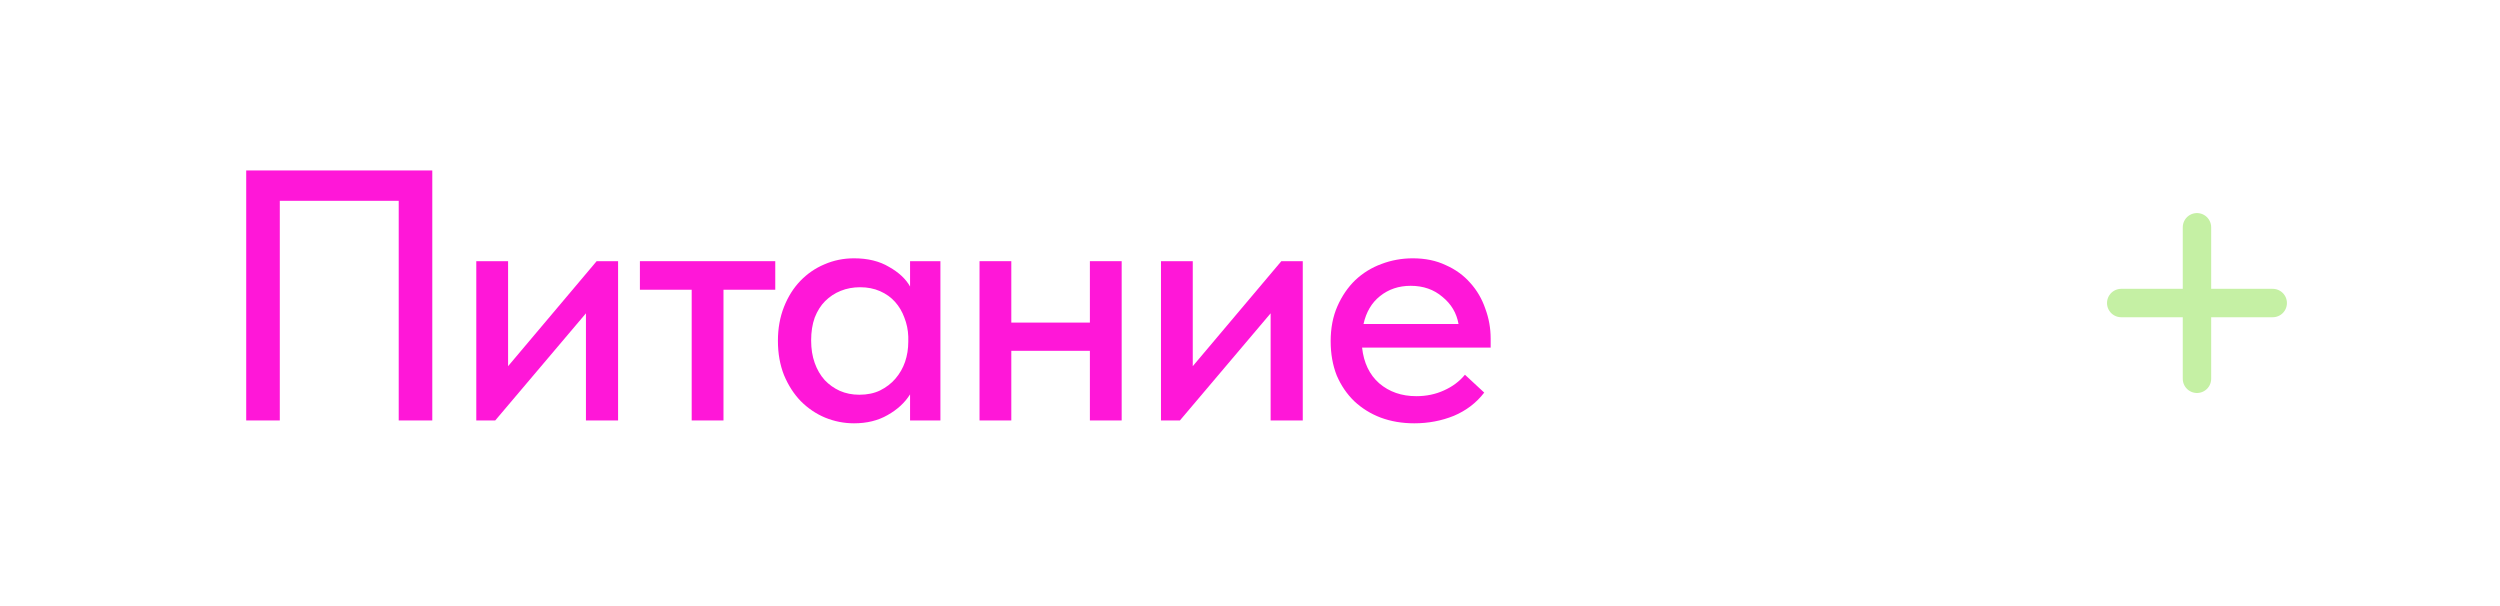 <?xml version="1.0" encoding="UTF-8"?> <svg xmlns="http://www.w3.org/2000/svg" width="132" height="32" viewBox="0 0 132 32" fill="none"><g filter="url(#filter0_b_4563_20444)"><mask id="path-1-inside-1_4563_20444" fill="white"><path fill-rule="evenodd" clip-rule="evenodd" d="M132 16C132 24.837 124.837 32 116 32C110.138 32 105.013 28.848 102.226 24.146C100.874 21.866 98.651 20 96 20V20C93.349 20 91.126 21.866 89.774 24.146C86.987 28.848 81.862 32 76 32L16 32C7.163 32 6.26249e-07 24.837 1.39877e-06 16C2.17128e-06 7.163 7.163 -1.09136e-05 16 -1.0141e-05L76 -4.89568e-06C81.862 -4.38322e-06 86.987 3.152 89.774 7.854C91.126 10.134 93.349 12 96 12V12C98.651 12 100.874 10.134 102.226 7.854C105.013 3.152 110.138 -1.91122e-06 116 -1.39876e-06C124.837 -6.26248e-07 132 7.163 132 16Z"></path></mask><path fill-rule="evenodd" clip-rule="evenodd" d="M132 16C132 24.837 124.837 32 116 32C110.138 32 105.013 28.848 102.226 24.146C100.874 21.866 98.651 20 96 20V20C93.349 20 91.126 21.866 89.774 24.146C86.987 28.848 81.862 32 76 32L16 32C7.163 32 6.26249e-07 24.837 1.39877e-06 16C2.17128e-06 7.163 7.163 -1.09136e-05 16 -1.0141e-05L76 -4.89568e-06C81.862 -4.38322e-06 86.987 3.152 89.774 7.854C91.126 10.134 93.349 12 96 12V12C98.651 12 100.874 10.134 102.226 7.854C105.013 3.152 110.138 -1.91122e-06 116 -1.39876e-06C124.837 -6.26248e-07 132 7.163 132 16Z" fill="white" fill-opacity="0.3"></path><path d="M89.774 7.854L90.204 7.599L89.774 7.854ZM116 32.5C125.113 32.5 132.5 25.113 132.5 16L131.5 16C131.5 24.56 124.56 31.5 116 31.5L116 32.5ZM101.796 24.401C104.669 29.248 109.954 32.5 116 32.5L116 31.5C110.322 31.5 105.357 28.447 102.656 23.891L101.796 24.401ZM76 32.5C82.046 32.5 87.331 29.248 90.204 24.401L89.344 23.891C86.644 28.447 81.678 31.5 76 31.5L76 32.5ZM16 32.5L76 32.5L76 31.5L16 31.5L16 32.5ZM-0.5 16C-0.5 25.113 6.887 32.5 16 32.5L16 31.5C7.44 31.5 0.5 24.56 0.5 16L-0.5 16ZM16 -0.5C6.887 -0.5 -0.5 6.887 -0.5 16L0.5 16C0.5 7.44 7.44 0.5 16 0.5L16 -0.5ZM76 -0.5L16 -0.5L16 0.5L76 0.5L76 -0.5ZM90.204 7.599C87.331 2.752 82.046 -0.5 76 -0.5L76 0.5C81.678 0.5 86.644 3.553 89.344 8.109L90.204 7.599ZM116 -0.5C109.954 -0.5 104.669 2.752 101.796 7.599L102.656 8.109C105.357 3.553 110.322 0.5 116 0.5L116 -0.5ZM132.5 16C132.5 6.887 125.113 -0.5 116 -0.5L116 0.5C124.56 0.5 131.5 7.44 131.5 16L132.5 16ZM96 12.5C98.898 12.5 101.257 10.469 102.656 8.109L101.796 7.599C100.492 9.8 98.404 11.5 96 11.5L96 12.5ZM89.344 8.109C90.743 10.469 93.102 12.5 96 12.5L96 11.5C93.596 11.5 91.508 9.8 90.204 7.599L89.344 8.109ZM96 19.5C93.102 19.5 90.743 21.531 89.344 23.891L90.204 24.401C91.508 22.2 93.596 20.5 96 20.5L96 19.5ZM102.656 23.891C101.257 21.531 98.898 19.5 96 19.5L96 20.5C98.404 20.5 100.492 22.2 101.796 24.401L102.656 23.891Z" fill="url(#paint0_linear_4563_20444)" mask="url(#path-1-inside-1_4563_20444)"></path></g><rect x="104" y="4" width="24" height="24" rx="12" fill="white"></rect><path d="M112 16H120" stroke="#C5F0A4" stroke-width="1.5" stroke-linecap="round" stroke-linejoin="round"></path><path d="M116 20V12" stroke="#C5F0A4" stroke-width="1.5" stroke-linecap="round" stroke-linejoin="round"></path><path d="M74.671 22.351C74.03 22.351 73.439 22.25 72.899 22.049C72.371 21.848 71.906 21.559 71.503 21.181C71.114 20.804 70.806 20.352 70.579 19.824C70.366 19.283 70.259 18.68 70.259 18.014C70.259 17.322 70.378 16.706 70.617 16.166C70.856 15.625 71.17 15.166 71.56 14.789C71.962 14.412 72.421 14.129 72.936 13.94C73.465 13.739 74.018 13.639 74.596 13.639C75.25 13.639 75.828 13.758 76.331 13.997C76.846 14.223 77.28 14.537 77.632 14.94C77.984 15.329 78.248 15.782 78.424 16.297C78.612 16.8 78.707 17.328 78.707 17.881V18.353H71.918C72.006 19.157 72.308 19.786 72.823 20.239C73.351 20.691 74.005 20.918 74.784 20.918C75.312 20.918 75.796 20.817 76.237 20.616C76.689 20.415 77.06 20.138 77.349 19.786L78.367 20.729C77.953 21.27 77.418 21.678 76.764 21.955C76.111 22.219 75.413 22.351 74.671 22.351ZM74.483 15.091C73.854 15.091 73.314 15.273 72.861 15.637C72.421 15.989 72.132 16.48 71.994 17.108H77.01C76.909 16.53 76.626 16.052 76.161 15.675C75.709 15.286 75.149 15.091 74.483 15.091Z" fill="#FF17D8"></path><path d="M61.3 13.79H62.978V19.334L67.655 13.79H68.786V22.2H67.089V16.543L62.299 22.2H61.3V13.79Z" fill="#FF17D8"></path><path d="M57.546 18.523H53.397V22.2H51.719V13.79H53.397V17.033H57.546V13.79H59.224V22.2H57.546V18.523Z" fill="#FF17D8"></path><path d="M45.091 22.351C44.563 22.351 44.054 22.25 43.563 22.049C43.086 21.848 42.658 21.559 42.281 21.181C41.916 20.804 41.621 20.346 41.395 19.805C41.181 19.264 41.074 18.661 41.074 17.995C41.074 17.341 41.181 16.744 41.395 16.203C41.608 15.663 41.898 15.204 42.262 14.827C42.627 14.45 43.048 14.16 43.526 13.959C44.016 13.745 44.538 13.639 45.091 13.639C45.82 13.639 46.436 13.79 46.939 14.091C47.454 14.38 47.825 14.726 48.051 15.128V13.79H49.654V22.2H48.051V20.823C47.775 21.263 47.379 21.628 46.863 21.917C46.361 22.206 45.77 22.351 45.091 22.351ZM45.374 20.842C45.788 20.842 46.153 20.767 46.467 20.616C46.794 20.452 47.065 20.245 47.278 19.994C47.505 19.73 47.674 19.434 47.787 19.107C47.901 18.768 47.957 18.416 47.957 18.051V17.768C47.944 17.416 47.875 17.083 47.75 16.769C47.636 16.455 47.473 16.178 47.259 15.939C47.046 15.7 46.782 15.512 46.467 15.373C46.153 15.235 45.801 15.166 45.411 15.166C45.047 15.166 44.707 15.229 44.393 15.355C44.079 15.48 43.802 15.663 43.563 15.902C43.337 16.128 43.155 16.417 43.017 16.769C42.891 17.121 42.828 17.523 42.828 17.976C42.828 18.416 42.891 18.812 43.017 19.164C43.142 19.516 43.318 19.817 43.544 20.069C43.771 20.308 44.035 20.496 44.337 20.635C44.651 20.773 44.996 20.842 45.374 20.842Z" fill="#FF17D8"></path><path d="M36.521 15.298H33.787V13.79H40.934V15.298H38.2V22.2H36.521V15.298Z" fill="#FF17D8"></path><path d="M25.148 13.79H26.827V19.334L31.503 13.79H32.635V22.2H30.938V16.543L26.148 22.2H25.148V13.79Z" fill="#FF17D8"></path><path d="M13 9H22.825V22.2H21.052V10.603H14.773V22.2H13V9Z" fill="#FF17D8"></path><defs><filter id="filter0_b_4563_20444" x="-14" y="-14" width="160" height="60" filterUnits="userSpaceOnUse" color-interpolation-filters="sRGB"><feFlood flood-opacity="0" result="BackgroundImageFix"></feFlood><feGaussianBlur in="BackgroundImageFix" stdDeviation="7"></feGaussianBlur><feComposite in2="SourceAlpha" operator="in" result="effect1_backgroundBlur_4563_20444"></feComposite><feBlend mode="normal" in="SourceGraphic" in2="effect1_backgroundBlur_4563_20444" result="shape"></feBlend></filter><linearGradient id="paint0_linear_4563_20444" x1="137.5" y1="35" x2="-31.5" y2="1.66023e-07" gradientUnits="userSpaceOnUse"><stop stop-color="white" stop-opacity="0.5"></stop><stop offset="1" stop-color="white" stop-opacity="0.2"></stop></linearGradient></defs></svg> 